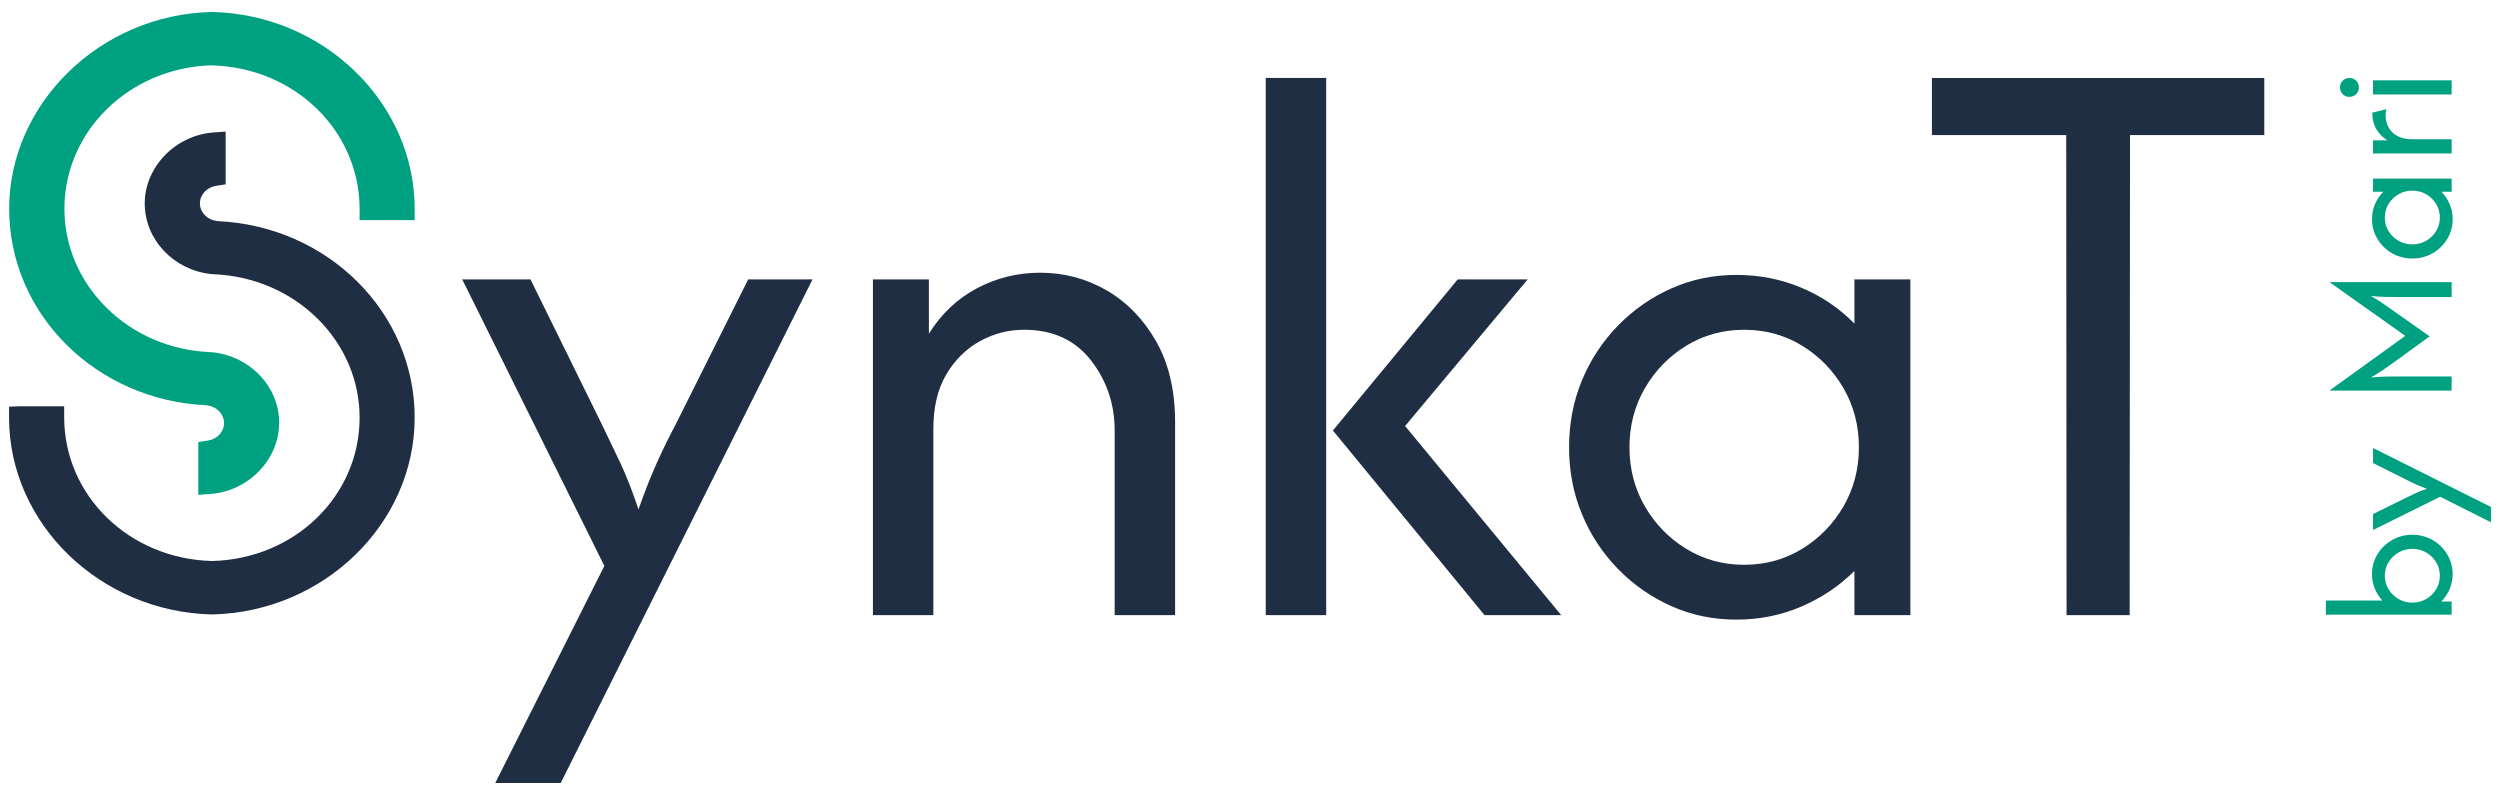 <?xml version="1.0" encoding="UTF-8"?>
<svg id="Lager_1" data-name="Lager 1" xmlns="http://www.w3.org/2000/svg" viewBox="0 0 1500 475">
  <defs>
    <style>
      .cls-1 {
        fill: #202e44;
      }

      .cls-2 {
        fill: #00a180;
      }
    </style>
  </defs>
  <path class="cls-1" d="M523.76,369.09v-201.44h33.58v32.57c7.38-11.86,16.95-20.93,28.71-27.19,11.75-6.26,24.45-9.4,38.1-9.4,14.32,0,27.58,3.52,39.79,10.57,12.2,7.05,22.1,17.24,29.71,30.55,7.6,13.32,11.41,29.49,11.41,48.51v115.83h-36.26v-110.79c0-15.89-4.76-29.93-14.27-42.14-9.52-12.2-22.89-18.3-40.12-18.3-9.4,0-18.25,2.3-26.52,6.88-8.28,4.59-15,11.25-20.15,19.98-5.15,8.73-7.72,19.59-7.72,32.57v111.8h-36.26Z"/>
  <path class="cls-1" d="M759.45,369.09V46.78h36.26v322.3h-36.26ZM890.72,369.09l-90.98-110.79,74.87-90.65h41.97l-73.52,87.96,93.67,113.48h-45.99Z"/>
  <path class="cls-1" d="M1041.81,371.77c-13.88,0-26.86-2.68-38.94-8.06-12.09-5.37-22.78-12.81-32.06-22.33-9.29-9.51-16.51-20.48-21.65-32.9-5.15-12.42-7.72-25.79-7.72-40.12s2.57-27.7,7.72-40.12c5.15-12.42,12.36-23.39,21.65-32.9,9.29-9.51,19.98-16.96,32.06-22.33,12.09-5.37,25.06-8.06,38.94-8.06s26.91,2.57,39.11,7.72c12.2,5.15,22.77,12.32,31.73,21.49v-26.52h33.58v201.44h-33.58v-26.52c-8.95,8.95-19.53,16.06-31.73,21.32-12.2,5.26-25.24,7.89-39.11,7.89ZM1046.51,338.87c12.76,0,24.34-3.19,34.75-9.56,10.41-6.38,18.69-14.88,24.85-25.52,6.15-10.63,9.23-22.44,9.23-35.42s-3.08-24.79-9.23-35.42c-6.16-10.63-14.44-19.14-24.85-25.52-10.41-6.38-21.99-9.56-34.75-9.56s-24.34,3.19-34.75,9.56c-10.41,6.38-18.69,14.89-24.85,25.52-6.16,10.63-9.23,22.44-9.23,35.42s3.07,24.79,9.23,35.42c6.15,10.63,14.44,19.14,24.85,25.52,10.41,6.38,21.99,9.56,34.75,9.56Z"/>
  <g>
    <path class="cls-2" d="M1471.61,344.35c0,3.25-.62,6.29-1.85,9.12-1.23,2.83-2.9,5.32-4.99,7.47h6.21s0,7.86,0,7.86h-75.47s0-8.49,0-8.49h33.88c-1.94-2.1-3.46-4.51-4.56-7.23-1.1-2.73-1.65-5.63-1.65-8.73,0-3.25.63-6.29,1.89-9.12,1.26-2.83,3-5.33,5.23-7.51,2.23-2.17,4.8-3.86,7.7-5.07,2.91-1.21,6.04-1.81,9.39-1.81,3.35,0,6.49.6,9.39,1.81,2.91,1.21,5.48,2.9,7.7,5.07,2.23,2.18,3.97,4.68,5.23,7.51,1.26,2.83,1.89,5.87,1.89,9.12ZM1463.91,345.45c0-2.99-.75-5.7-2.24-8.14-1.49-2.44-3.49-4.38-5.98-5.82-2.49-1.44-5.25-2.16-8.29-2.16-3.04,0-5.8.72-8.29,2.16-2.49,1.44-4.48,3.38-5.98,5.82-1.49,2.44-2.24,5.15-2.24,8.14,0,2.99.75,5.7,2.24,8.14,1.49,2.44,3.49,4.38,5.98,5.82,2.49,1.44,5.25,2.16,8.29,2.16,3.04,0,5.81-.72,8.29-2.16,2.49-1.44,4.48-3.38,5.98-5.82,1.49-2.44,2.24-5.15,2.24-8.14Z"/>
    <path class="cls-2" d="M1494.57,313.37l-30.5-15.33-40.25,19.97v-9.59s20.44-10.06,20.44-10.06c1.83-.89,3.64-1.76,5.42-2.59,1.78-.84,3.93-1.68,6.45-2.52-2.52-.89-4.68-1.74-6.49-2.56-1.81-.81-3.6-1.69-5.38-2.63l-20.44-10.22v-9.04s70.75,35.38,70.75,35.38v9.2Z"/>
    <path class="cls-2" d="M1470.98,234.36h-73.11s0-.16,0-.16l45.28-32.7-45.28-32.08v-.16s73.11,0,73.11,0v8.96s-32.7,0-32.7,0c-2.15,0-4.49-.03-7.04-.08-2.54-.05-5.44-.24-8.69-.55,2.88,1.62,5.41,3.21,7.59,4.76,2.18,1.55,4.18,2.95,6.01,4.21l21.62,15.25-21.62,15.72c-1.83,1.31-3.84,2.71-6.01,4.21-2.17,1.49-4.7,3.08-7.59,4.76,3.25-.31,6.15-.5,8.69-.55,2.54-.05,4.89-.08,7.04-.08h32.7s0,8.49,0,8.49Z"/>
    <path class="cls-2" d="M1471.61,131.61c0,3.25-.63,6.29-1.89,9.12-1.26,2.83-3,5.33-5.23,7.51-2.23,2.17-4.8,3.87-7.7,5.07-2.91,1.21-6.04,1.81-9.39,1.81-3.35,0-6.49-.6-9.39-1.81-2.91-1.2-5.48-2.9-7.7-5.07-2.23-2.17-3.97-4.68-5.23-7.51-1.26-2.83-1.89-5.87-1.89-9.12,0-3.25.6-6.3,1.81-9.16,1.21-2.86,2.88-5.33,5.03-7.43h-6.21s0-7.86,0-7.86h47.17s0,7.86,0,7.86h-6.21c2.1,2.1,3.76,4.57,4.99,7.43,1.23,2.86,1.85,5.91,1.85,9.16ZM1463.91,130.51c0-2.99-.75-5.7-2.24-8.14-1.49-2.44-3.49-4.38-5.98-5.82-2.49-1.44-5.25-2.16-8.29-2.16s-5.8.72-8.29,2.16c-2.49,1.44-4.48,3.38-5.98,5.82-1.49,2.44-2.24,5.15-2.24,8.14,0,2.99.75,5.7,2.24,8.14,1.49,2.44,3.49,4.38,5.98,5.82,2.49,1.44,5.25,2.16,8.29,2.16,3.04,0,5.81-.72,8.29-2.16,2.49-1.44,4.48-3.38,5.98-5.82,1.49-2.44,2.24-5.15,2.24-8.14Z"/>
    <path class="cls-2" d="M1470.98,92.07h-47.17s0-7.86,0-7.86h8.65c-2.78-1.68-4.99-3.9-6.64-6.68-1.65-2.78-2.48-6.08-2.48-9.91l8.49-2.12c-.16.52-.27,1.09-.35,1.69-.08.6-.12,1.19-.12,1.77,0,2.94.63,5.5,1.89,7.7,1.26,2.2,3.09,3.9,5.5,5.11,2.41,1.21,5.35,1.81,8.8,1.81h23.43s0,8.49,0,8.49Z"/>
    <path class="cls-2" d="M1415.32,52.45c0,1.05-.25,2-.75,2.87-.5.86-1.18,1.55-2.04,2.04-.86.5-1.82.75-2.87.75-1.1,0-2.07-.25-2.91-.75-.84-.5-1.51-1.18-2-2.04-.5-.86-.75-1.82-.75-2.87,0-1.1.25-2.07.75-2.91.5-.84,1.17-1.51,2-2,.84-.5,1.81-.75,2.91-.75s2,.25,2.87.75c.86.5,1.55,1.17,2.04,2,.5.84.75,1.81.75,2.91ZM1470.98,56.69h-47.17s0-8.49,0-8.49h47.17s0,8.49,0,8.49Z"/>
  </g>
  <path class="cls-1" d="M297.14,469.81l65.47-130.26-85.27-171.9h40.96l42.97,87.29c3.8,7.83,7.5,15.56,11.08,23.16,3.58,7.61,7.16,16.79,10.74,27.53,3.8-10.74,7.44-19.98,10.92-27.7,3.46-7.72,7.21-15.38,11.25-22.99l43.64-87.29h38.61l-151.08,302.16h-39.28Z"/>
  <g>
    <path class="cls-2" d="M248.8,125.28v6.8h-33.04v-6.57c0-47.12-39.01-85.02-88.8-86.29l-.86-.03c-49,1.94-87.45,39.75-87.45,86.09,0,22.2,8.98,43.29,25.28,59.4,16.27,16.11,38.27,25.56,61.93,26.59l1.92.13c22.66,2.54,39.72,20.77,39.72,42.41s-18.23,40.99-41.49,42.57l-7.02.5v-31.68l5.63-.84c5.68-.84,9.8-5.28,9.8-10.55s-4.2-9.7-9.77-10.52l-.83-.13C57.47,240.12,5.5,188.35,5.5,125.28S59.99,8.74,126.96,7.19h.42c66.96,1.55,121.42,54.52,121.42,118.09Z"/>
    <path class="cls-1" d="M248.8,250.58c0,63.62-54.51,116.6-121.53,118.09-67.2-1.49-121.84-54.45-121.84-118.09v-6.57l6.56-.26h26.52v6.57c0,47.11,39,85.02,88.79,86.28,49.58-1.26,88.46-39.05,88.46-86.02,0-22.22-8.98-43.32-25.28-59.43-16.35-16.12-38.34-25.56-61.93-26.59l-1.96-.13c-22.68-2.54-39.75-20.77-39.75-42.41s18.24-40.96,41.52-42.57l7.03-.5v31.67l-5.6.85c-5.7.84-9.84,5.28-9.84,10.55s4.21,9.73,9.8,10.52l.83.12c66.3,3.06,118.22,54.85,118.22,117.93Z"/>
  </g>
  <polygon class="cls-1" points="1358.57 46.79 1358.57 81.03 1278.01 81.03 1277.79 369.09 1239.93 369.09 1239.73 81.03 1159.15 81.03 1159.15 46.79 1358.57 46.79"/>
</svg>